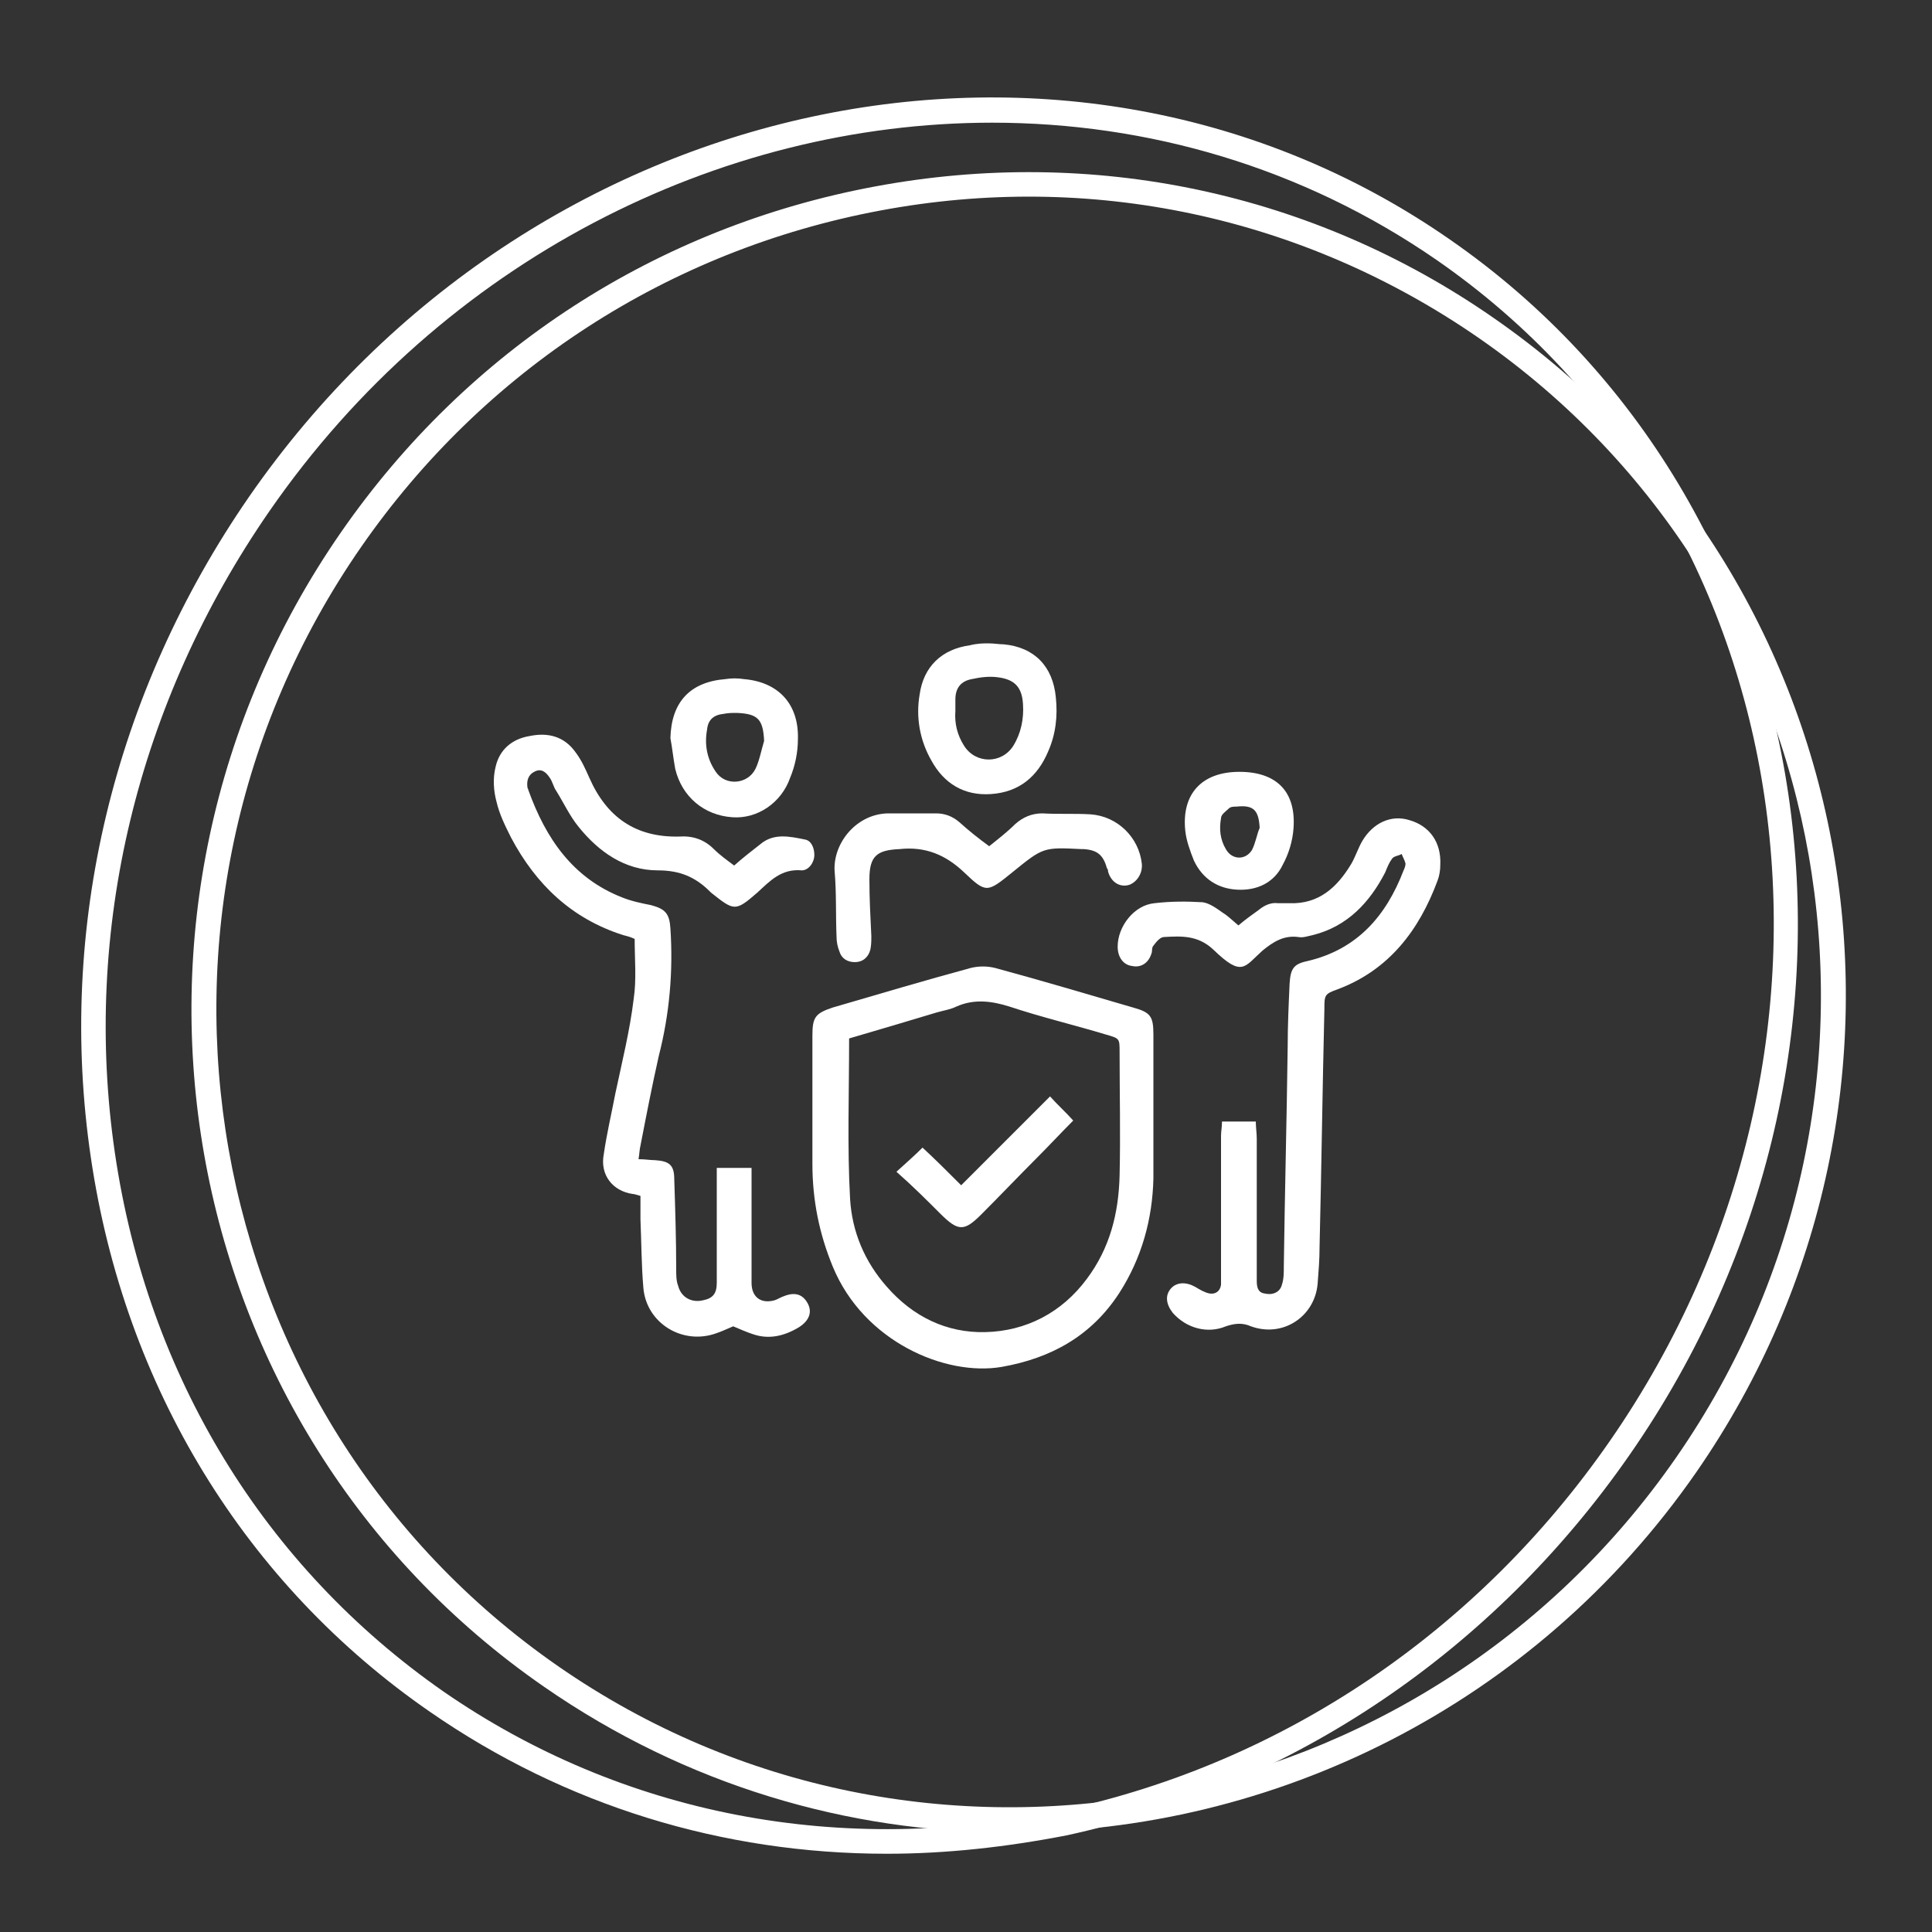 <?xml version="1.0" encoding="utf-8"?>
<!-- Generator: Adobe Illustrator 25.1.0, SVG Export Plug-In . SVG Version: 6.00 Build 0)  -->
<svg version="1.1" id="Réteg_1" xmlns="http://www.w3.org/2000/svg" xmlns:xlink="http://www.w3.org/1999/xlink" x="0px" y="0px"
	 width="200px" height="200px" viewBox="0 0 200 200" style="enable-background:new 0 0 200 200;" xml:space="preserve">
<rect x="0" y="0" width="200" height="200" fill="#333333" stroke="none"/>
<style type="text/css">
	.st0{fill:#FFFFFF;}
</style>
<g>
	<g>
		<g>
			<path class="st0" d="M91.8,191.9c-17,0-33.3-5-47.3-14.7C25.4,164,12.9,143.6,9.4,119.8c-3.5-23.7,2.3-48,16.4-68.4l1.1,0.7
				l-1.1-0.7c29.1-42,84.9-54,124.3-26.6c39.4,27.3,47.8,83.8,18.6,125.8c-14.1,20.3-34.8,34.3-58.3,39.4
				C104.2,191.2,98,191.9,91.8,191.9z M102.7,12.7c-28.2,0-56.8,14.2-74.8,40.2c-13.7,19.8-19.4,43.4-16,66.5s15.5,42.8,34,55.7
				c18.5,12.8,41.3,17.2,64.1,12.3s43-18.5,56.7-38.3c28.3-40.9,20.3-95.7-18-122.2C134.8,17.3,118.8,12.7,102.7,12.7z"/>
		</g>
		<g>
			<path class="st0" d="M104.5,189.7c-16.7,0-33.5-4.9-48.2-15.1c-38.7-26.8-48.1-80.4-21-119.5l0,0C48.4,36.2,68,23.5,90.6,19.3
				c22.5-4.2,45.3,0.6,64,13.6c38.7,26.8,48.1,80.4,21,119.5C158.8,176.6,131.8,189.7,104.5,189.7z M37.4,56.6
				c-26.3,37.9-17.1,89.9,20.4,115.9s89.4,16.3,115.7-21.6S190.6,61,153.1,35c-18.2-12.6-40.2-17.3-62-13.2
				C69.2,25.9,50.1,38.3,37.4,56.6L37.4,56.6z"/>
		</g>
	</g>
	<g>
		<g>
			<g>
				<path class="st0" d="M77.8,120.9c0,2.3,0,4.5,0,6.7c0,1.7,0,3.5,0,5.2c0,1.5,1,2.2,2.4,1.8c0.3-0.1,0.6-0.3,0.9-0.4
					c1.2-0.5,2-0.2,2.5,0.7s0.2,1.8-0.9,2.5c-1.5,0.9-3.1,1.3-4.8,0.7c-0.6-0.2-1.3-0.5-2-0.8c-0.5,0.2-1.1,0.5-1.7,0.7
					c-3.5,1.3-7.3-1-7.6-4.7c-0.2-2.3-0.2-4.7-0.3-7.1c0-0.8,0-1.6,0-2.4c-0.4-0.1-0.6-0.2-0.8-0.2c-2.1-0.3-3.4-2-3-4.1
					c0.3-2.1,0.8-4.2,1.2-6.3c0.7-3.3,1.5-6.5,1.9-9.8c0.3-2,0.1-4.1,0.1-6.2c-0.4-0.2-0.8-0.3-1.2-0.4c-5.3-1.7-9-5.2-11.6-10.1
					c-0.6-1.2-1.2-2.4-1.5-3.7c-0.3-1.1-0.4-2.4-0.1-3.6c0.4-1.8,1.7-2.9,3.5-3.2c1.9-0.4,3.6,0,4.8,1.7c0.6,0.8,1,1.7,1.4,2.6
					c1.8,4.1,4.8,6.2,9.3,6.1c1.4-0.1,2.6,0.3,3.6,1.3c0.6,0.6,1.3,1.1,2.1,1.7c0.9-0.8,1.8-1.5,2.7-2.2c1.4-1.2,3.1-0.8,4.6-0.5
					c0.7,0.1,1,0.9,1,1.6c0,0.8-0.6,1.6-1.3,1.6c-2.1-0.2-3.3,1.1-4.6,2.3c-2.3,2-2.4,1.9-4.8,0l-0.1-0.1c-1.5-1.5-3.1-2.2-5.4-2.2
					c-3.4,0-6.1-1.9-8.2-4.5c-0.9-1.1-1.5-2.4-2.3-3.7c-0.3-0.4-0.4-1-0.7-1.4c-0.4-0.6-0.9-1-1.6-0.6c-0.6,0.3-0.8,0.9-0.7,1.6
					c0,0.1,0.1,0.2,0.1,0.3c1.8,5,4.6,9.1,9.7,11.1c1,0.4,2,0.6,3,0.8c1.5,0.4,1.9,0.9,2,2.4c0.3,4.5-0.1,8.9-1.2,13.2
					c-0.7,3.1-1.3,6.2-1.9,9.3c-0.1,0.4-0.1,0.8-0.2,1.4c0.7,0,1.2,0.1,1.7,0.1c1.5,0.1,2,0.5,2,2c0.1,3.1,0.2,6.2,0.2,9.3
					c0,0.6,0,1.2,0.2,1.7c0.3,1.2,1.4,1.8,2.6,1.5c1-0.2,1.4-0.7,1.4-1.8c0-2.8,0-5.7,0-8.5c0-1.1,0-2.2,0-3.4
					C75.5,120.9,76.5,120.9,77.8,120.9z"/>
			</g>
			<g>
				<path class="st0" d="M126.5,116.1c1.2,0,2.2,0,3.5,0c0,0.6,0.1,1.2,0.1,1.8c0,4.6,0,9.1,0,13.7c0,0.3,0,0.7,0,1
					c0,0.6,0.1,1.2,0.8,1.3c0.8,0.2,1.6-0.1,1.8-0.9c0.2-0.6,0.2-1.2,0.2-1.9c0.1-7.6,0.3-15.1,0.4-22.7c0-2.2,0.1-4.4,0.2-6.6
					c0.1-1.5,0.4-2,1.8-2.3c5.2-1.2,8.2-4.7,10-9.4c0.1-0.2,0.2-0.5,0.2-0.7c-0.1-0.4-0.3-0.7-0.4-1c-0.3,0.2-0.8,0.2-1,0.5
					c-0.3,0.4-0.5,0.9-0.7,1.4c-1.6,3.1-3.9,5.6-7.5,6.5c-0.5,0.1-1,0.3-1.5,0.2c-1.5-0.2-2.6,0.5-3.7,1.4c-1.9,1.7-2.1,2.8-5.1-0.1
					c-1.6-1.5-3.3-1.4-5.1-1.3c-0.4,0-0.8,0.5-1.1,0.9c-0.2,0.2-0.1,0.6-0.2,0.8c-0.3,1-1.1,1.5-2,1.3c-0.9-0.1-1.5-0.9-1.5-2
					c0-2.1,1.7-4.3,3.8-4.5c1.7-0.2,3.3-0.2,5-0.1c0.7,0.1,1.4,0.6,2.1,1.1c0.5,0.3,1,0.8,1.6,1.3c0.7-0.6,1.4-1.1,2.1-1.6
					c0.6-0.5,1.3-0.8,2-0.7c0.4,0,0.8,0,1.2,0c3,0.1,4.9-1.6,6.4-4.1c0.4-0.7,0.7-1.6,1.1-2.3c1.1-1.9,3-2.8,4.9-2.2
					c2.1,0.6,3.3,2.3,3.2,4.6c0,0.6-0.1,1.2-0.3,1.7c-1.9,5.1-5,9.2-10.3,11.2c-1.4,0.5-1.4,0.6-1.4,2.1c-0.2,8.2-0.3,16.4-0.5,24.6
					c0,1.3-0.1,2.5-0.2,3.8c-0.3,3.4-3.6,5.6-6.9,4.4c-0.9-0.4-1.7-0.3-2.6,0c-1.9,0.8-4.1,0.2-5.5-1.4c-0.7-0.9-0.8-1.8-0.2-2.5
					c0.6-0.7,1.6-0.7,2.5-0.2c0.5,0.3,1,0.6,1.5,0.7c0.6,0.1,1.1-0.2,1.2-0.9c0-0.5,0-0.9,0-1.4c0-4.7,0-9.3,0-14
					C126.4,117.1,126.5,116.7,126.5,116.1z"/>
			</g>
			<g>
				<path class="st0" d="M119.4,115.1c0,2.3,0,4.6,0,6.9c-0.1,4.2-1.2,8.2-3.5,11.8c-2.9,4.5-7.1,6.8-12.2,7.7
					c-5.8,1-14.3-2.6-17.5-10.4c-1.4-3.4-2.1-6.9-2.1-10.6c0-4.4,0-8.9,0-13.3c0-1.9,0.3-2.3,2.1-2.9c4.8-1.4,9.5-2.8,14.3-4.1
					c0.8-0.2,1.7-0.2,2.5,0c4.8,1.3,9.5,2.7,14.3,4.1c1.8,0.5,2.1,0.9,2.1,2.8C119.4,109.8,119.4,112.4,119.4,115.1L119.4,115.1z
					 M87.9,107.5c0,5.7-0.2,11.2,0.1,16.6c0.2,3.4,1.5,6.5,3.8,9.1c2.7,3.1,6.2,4.8,10.2,4.7c4.2-0.1,7.9-2,10.5-5.5
					c2.4-3.2,3.3-6.8,3.4-10.7c0.1-4.3,0-8.5,0-12.8c0-1.4,0-1.4-1.4-1.8c-3.3-1-6.7-1.8-10-2.9c-1.9-0.6-3.7-0.8-5.5,0
					c-0.6,0.3-1.3,0.4-2,0.6C94,105.7,91,106.6,87.9,107.5z"/>
			</g>
			<g>
				<path class="st0" d="M102.4,87.6c1-0.8,1.9-1.5,2.7-2.3c0.8-0.7,1.7-1.1,2.8-1.1c1.7,0.1,3.4,0,5,0.1c2.8,0.2,5,2.4,5.3,5.1
					c0.1,1-0.5,1.9-1.3,2.2c-1,0.3-1.9-0.3-2.2-1.4c0-0.1,0-0.2-0.1-0.3c-0.4-1.4-1-1.9-2.4-2c-0.1,0-0.1,0-0.2,0
					c-4-0.2-4-0.2-7.2,2.4c-2.6,2.1-2.7,2.2-5,0c-1.9-1.8-4-2.7-6.7-2.4C90.8,88,90,88.6,90,91c0,2,0.1,3.9,0.2,5.9
					c0,0.5,0,0.9-0.1,1.4c-0.2,0.8-0.8,1.3-1.6,1.3c-0.8,0-1.4-0.4-1.6-1.1c-0.2-0.5-0.3-1-0.3-1.5c-0.1-2.3,0-4.5-0.2-6.8
					c-0.2-2.9,2.3-6.1,5.8-6c1.6,0,3.1,0,4.7,0c0.9,0,1.7,0.3,2.4,0.9C100.3,86,101.3,86.8,102.4,87.6z"/>
			</g>
			<g>
				<path class="st0" d="M102.3,66.6c0.6,0,1.1,0.1,1.6,0.1c3.2,0.3,5.1,2.3,5.4,5.5c0.2,1.9,0,3.8-0.8,5.6c-1.1,2.6-3,4.2-5.9,4.4
					c-2.8,0.2-4.9-1.1-6.2-3.5c-1.2-2.1-1.6-4.5-1.2-6.8c0.4-2.9,2.3-4.7,5.2-5.1C101.2,66.6,101.8,66.6,102.3,66.6z M98.9,73.6
					c-0.1,1.3,0.2,2.5,0.9,3.6c1.2,1.9,3.9,1.9,5.1,0c0.8-1.3,1.1-2.8,1-4.3c-0.1-1.8-0.9-2.6-2.7-2.8c-0.8-0.1-1.7,0-2.6,0.2
					c-1.1,0.2-1.7,0.9-1.7,2.1C98.9,72.8,98.9,73.2,98.9,73.6z"/>
			</g>
			<g>
				<path class="st0" d="M69.4,76.4c0.1-3.7,2-5.8,5.7-6.1c0.6-0.1,1.3-0.1,1.9,0c3.6,0.3,5.7,2.6,5.6,6.2c0,1.4-0.3,2.8-0.8,4
					c-0.9,2.6-3.4,4.3-6,4.1c-2.9-0.2-5.2-2.1-5.9-5C69.7,78.5,69.6,77.5,69.4,76.4z M79.1,76.7c-0.1-2.3-0.7-2.8-2.8-2.9
					c-0.5,0-0.9,0-1.4,0.1c-1,0.1-1.6,0.6-1.7,1.6c-0.3,1.6,0,3.1,0.9,4.4c1,1.5,3.3,1.3,4.1-0.3C78.6,78.8,78.8,77.7,79.1,76.7z"/>
			</g>
			<g>
				<path class="st0" d="M128.3,79.9c3.9,0,5.9,2.1,5.6,5.9c-0.1,1.3-0.5,2.6-1.1,3.7c-0.9,1.9-2.7,2.7-4.7,2.6s-3.6-1.1-4.5-3
					c-0.4-1-0.8-2.1-0.9-3.1C122.3,82.2,124.4,79.9,128.3,79.9z M130.4,85.7c-0.1-1.8-0.6-2.4-2.4-2.2c-0.3,0-0.6,0-0.8,0.2
					c-0.3,0.3-0.8,0.6-0.8,1c-0.2,1.1-0.1,2.2,0.5,3.2c0.6,1.1,2,1.2,2.7,0.1C130,87.2,130.1,86.4,130.4,85.7z"/>
			</g>
			<g>
				<path class="st0" d="M92.8,121.3c1.1-1,1.9-1.7,2.7-2.5c1.3,1.2,2.6,2.5,4,3.9c3.1-3.1,6.1-6.1,9.2-9.2c0.8,0.9,1.6,1.6,2.4,2.5
					c-1.3,1.3-2.5,2.6-3.8,3.9c-1.9,1.9-3.8,3.9-5.7,5.8c-1.8,1.8-2.4,1.8-4.3-0.1C95.9,124.2,94.5,122.8,92.8,121.3z"/>
			</g>
		</g>
	</g>
</g>
</svg>
